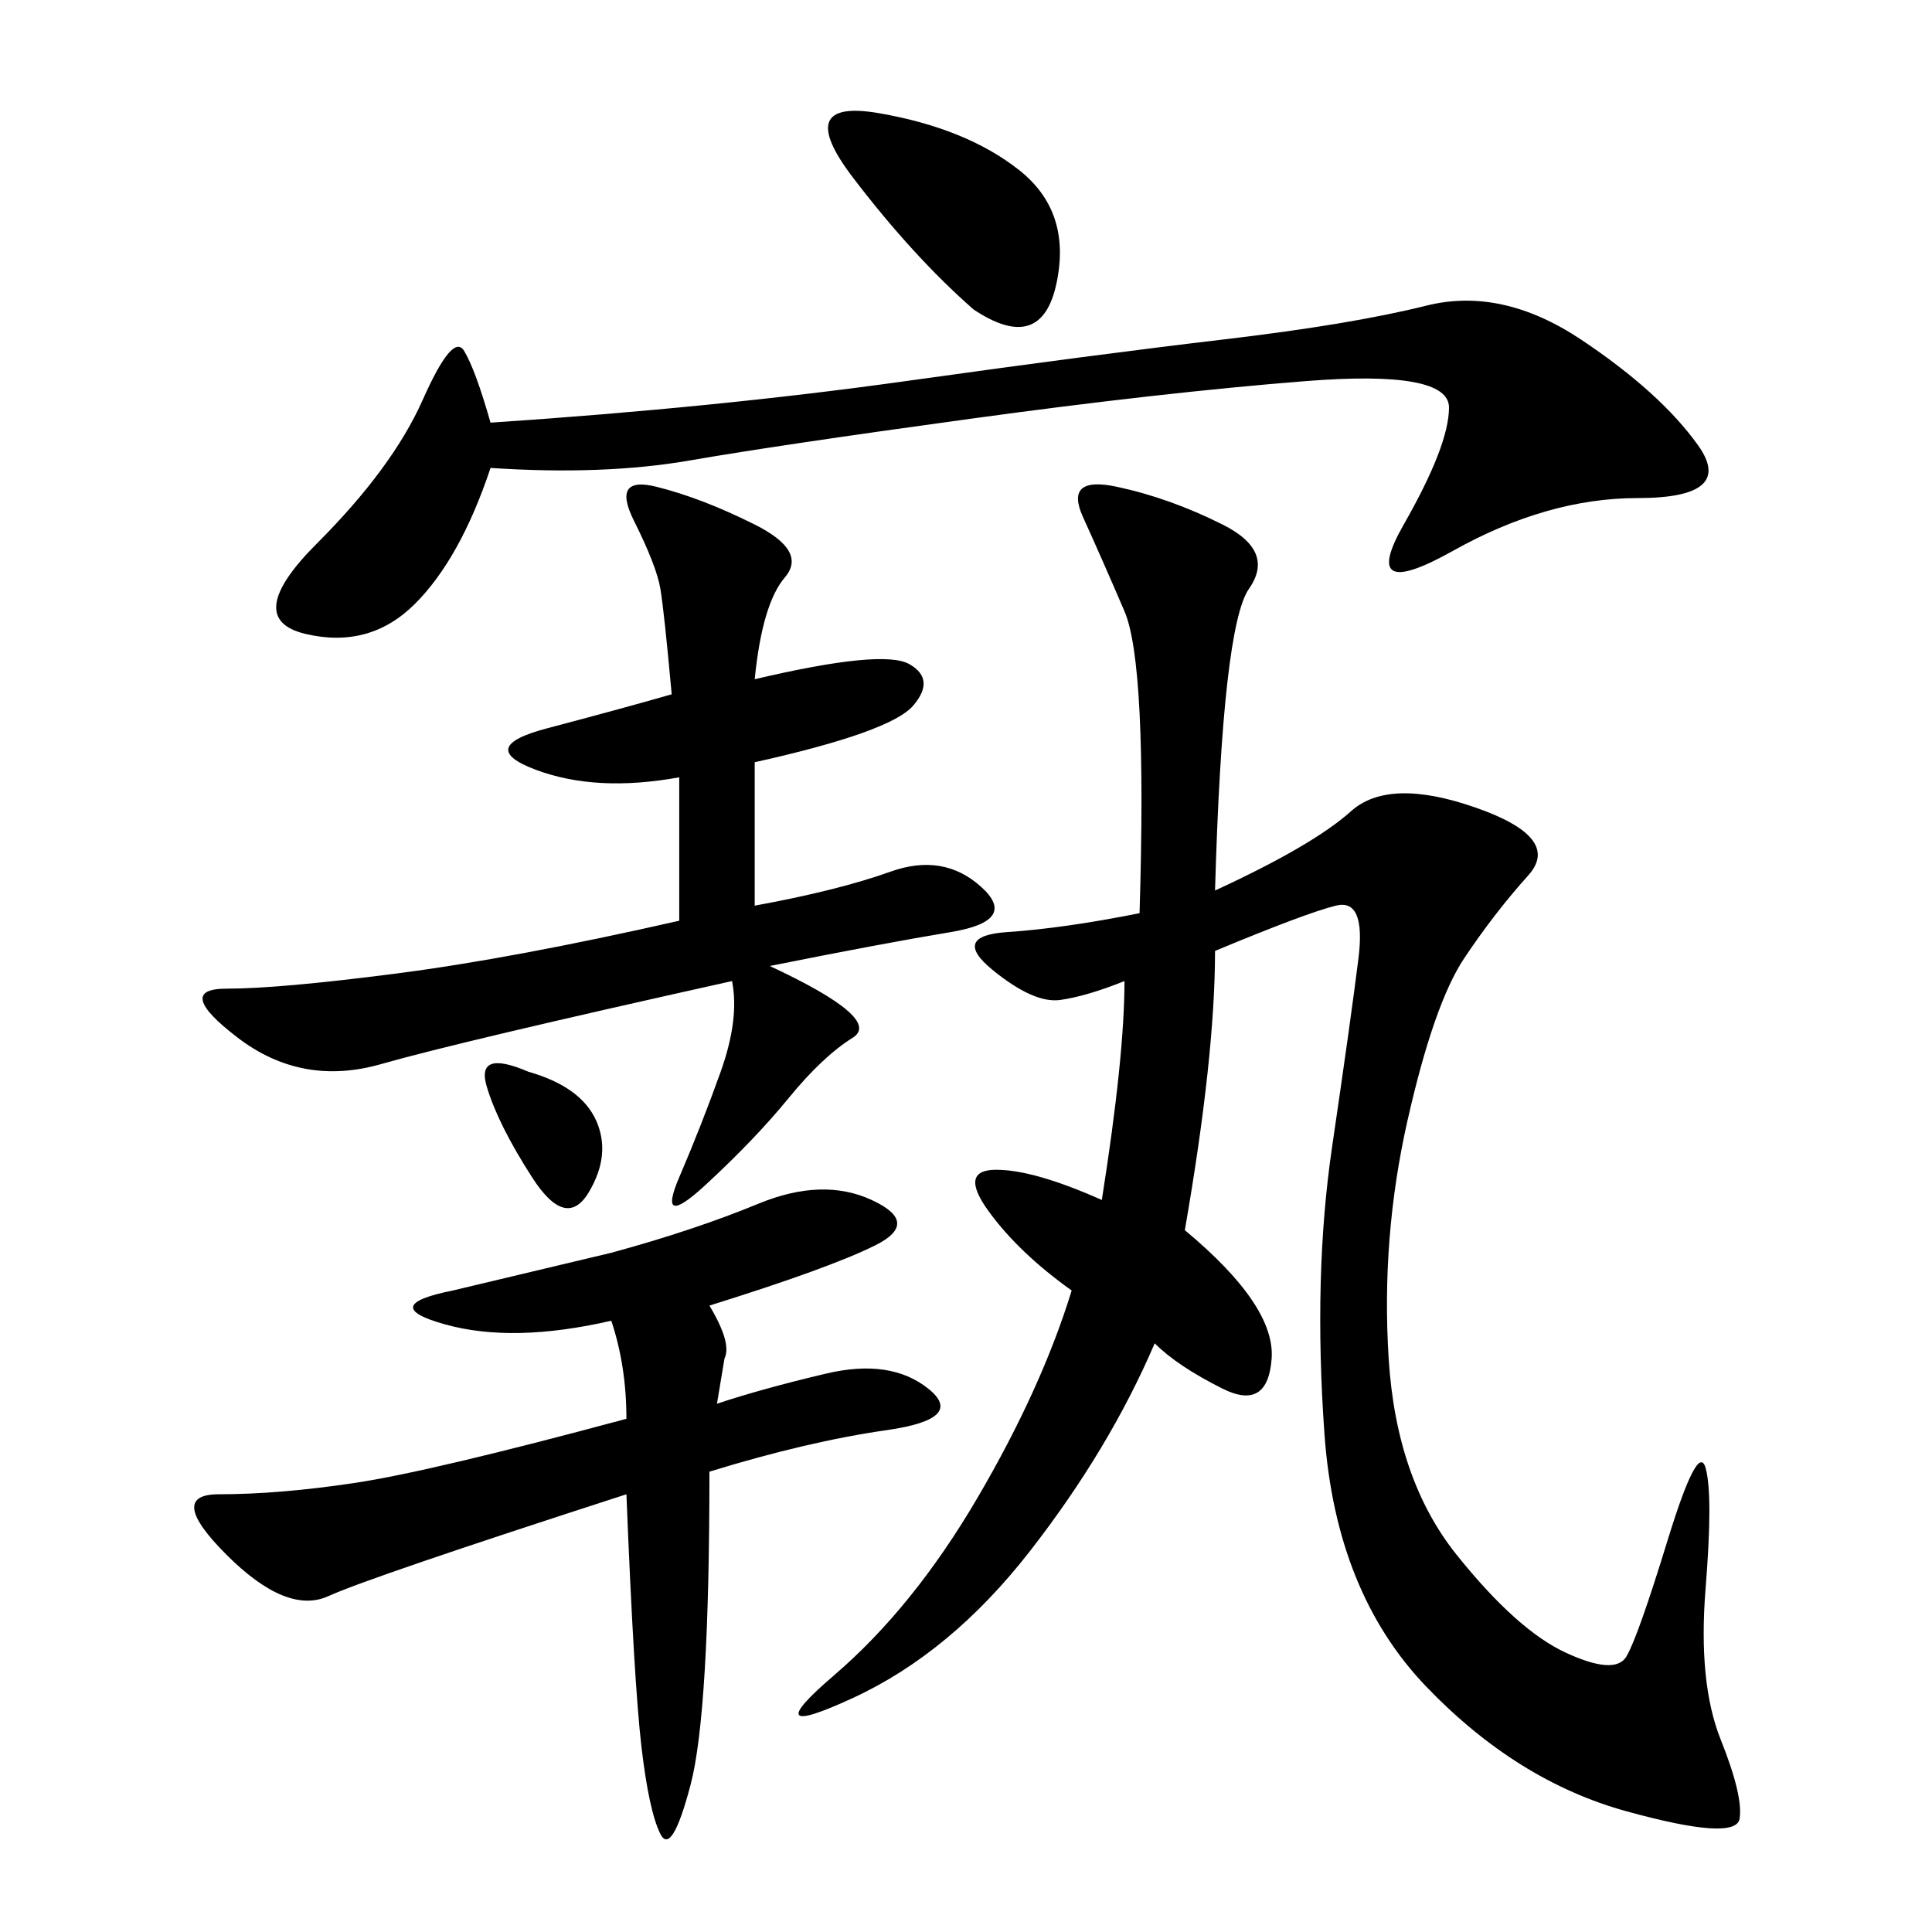 <svg xmlns="http://www.w3.org/2000/svg" xmlns:xlink="http://www.w3.org/1999/xlink" width="300" height="300"><path d="M188.67 138.28Q203.91 131.25 209.77 125.98Q215.63 120.70 229.10 125.39Q242.58 130.08 237.30 135.94Q232.03 141.80 227.34 148.83Q222.66 155.86 218.55 174.02Q214.45 192.19 215.63 210.94Q216.80 229.69 226.17 241.41Q235.55 253.13 243.16 256.64Q250.78 260.16 252.54 257.23Q254.30 254.30 258.98 239.06Q263.67 223.83 264.84 227.93Q266.02 232.03 264.84 246.68Q263.67 261.33 267.19 270.12Q270.70 278.91 270.12 282.42Q269.53 285.94 252.54 281.25Q235.55 276.56 221.48 261.91Q207.42 247.27 205.66 222.66Q203.91 198.05 206.84 178.13Q209.77 158.20 210.94 148.83Q212.11 139.45 207.42 140.63Q202.73 141.80 188.67 147.66L188.67 147.66Q188.67 164.06 183.98 191.02L183.98 191.02Q198.05 202.73 197.46 210.94Q196.88 219.14 189.84 215.63Q182.81 212.11 179.30 208.59L179.30 208.59Q172.27 225 159.96 240.82Q147.66 256.64 132.42 263.67Q117.19 270.70 129.49 260.16Q141.80 249.61 151.76 232.62Q161.72 215.63 166.41 200.39L166.41 200.39Q158.20 194.53 153.52 188.09Q148.83 181.64 154.69 181.64L154.69 181.64Q160.55 181.64 171.09 186.33L171.09 186.33Q174.61 164.06 174.61 152.34L174.61 152.34Q168.75 154.69 164.65 155.27Q160.55 155.86 154.10 150.59Q147.66 145.31 156.45 144.73Q165.23 144.14 176.95 141.80L176.95 141.80Q178.13 103.13 174.61 94.92Q171.09 86.72 168.16 80.27Q165.23 73.83 173.44 75.59Q181.64 77.34 189.84 81.45Q198.05 85.55 193.95 91.41Q189.84 97.27 188.67 138.28L188.67 138.28ZM117.19 105.47Q137.11 100.78 141.21 103.13Q145.31 105.47 141.80 109.57Q138.28 113.67 117.19 118.36L117.19 118.36L117.19 140.63Q130.08 138.28 138.28 135.35Q146.48 132.42 152.34 137.70Q158.20 142.97 147.66 144.73Q137.11 146.48 119.53 150L119.53 150Q137.11 158.20 132.42 161.13Q127.73 164.06 122.46 170.51Q117.19 176.95 109.57 183.98Q101.95 191.02 105.47 182.81Q108.98 174.61 111.91 166.41Q114.84 158.20 113.67 152.34L113.67 152.34Q71.48 161.72 59.18 165.23Q46.88 168.75 36.91 161.13Q26.95 153.52 35.16 153.52L35.16 153.52Q43.36 153.52 61.52 151.17Q79.69 148.83 105.47 142.97L105.47 142.97L105.47 120.70Q92.58 123.05 83.20 119.53Q73.83 116.02 84.96 113.09Q96.09 110.16 104.30 107.81L104.30 107.81Q103.13 94.92 102.54 91.41Q101.95 87.89 98.44 80.86Q94.92 73.83 101.95 75.59Q108.98 77.34 117.19 81.45Q125.39 85.55 121.88 89.65Q118.36 93.75 117.19 105.47L117.19 105.47ZM76.17 72.66Q71.48 86.72 64.45 93.75Q57.42 100.78 47.46 98.44Q37.50 96.09 49.22 84.38Q60.94 72.66 65.63 62.11Q70.31 51.56 72.07 54.49Q73.83 57.42 76.17 65.63L76.17 65.63Q111.33 63.28 140.63 59.18Q169.92 55.08 189.84 52.73Q209.77 50.39 221.48 47.46Q233.20 44.53 245.51 52.73Q257.81 60.94 263.67 69.14Q269.53 77.34 254.30 77.34L254.30 77.34Q240.23 77.34 225.59 85.55Q210.94 93.75 217.97 81.45Q225 69.14 225 63.28L225 63.28Q225 57.42 202.73 59.18Q180.47 60.94 150.59 65.04Q120.70 69.14 107.23 71.48Q93.75 73.83 76.17 72.66L76.17 72.66ZM110.16 202.73Q113.67 208.59 112.50 210.94L112.50 210.94L111.33 217.97Q118.36 215.63 128.32 213.28Q138.28 210.94 144.14 215.63Q150 220.31 137.70 222.07Q125.39 223.83 110.16 228.52L110.16 228.52Q110.16 266.02 107.23 277.15Q104.30 288.28 102.54 284.77Q100.78 281.25 99.61 271.29Q98.44 261.33 97.27 232.03L97.27 232.03Q57.42 244.92 50.98 247.85Q44.53 250.78 35.16 241.41Q25.78 232.03 33.98 232.03L33.98 232.03Q43.36 232.03 55.08 230.27Q66.80 228.52 97.27 220.31L97.27 220.31Q97.27 212.11 94.92 205.08L94.92 205.08Q79.69 208.59 69.14 205.66Q58.59 202.73 70.31 200.39L70.31 200.39L94.92 194.53Q107.81 191.02 117.77 186.91Q127.73 182.81 135.35 186.33Q142.97 189.84 135.94 193.36Q128.91 196.88 110.16 202.73L110.16 202.73ZM151.17 48.05Q141.80 39.84 132.42 27.54Q123.05 15.23 136.52 17.58Q150 19.92 158.20 26.37Q166.41 32.81 164.06 43.95Q161.72 55.08 151.17 48.05L151.17 48.05ZM82.03 166.41Q90.23 168.75 92.58 174.02Q94.92 179.30 91.41 185.16Q87.89 191.02 82.62 182.81Q77.34 174.61 75.59 168.75Q73.83 162.89 82.03 166.41L82.03 166.41Z"/></svg>
